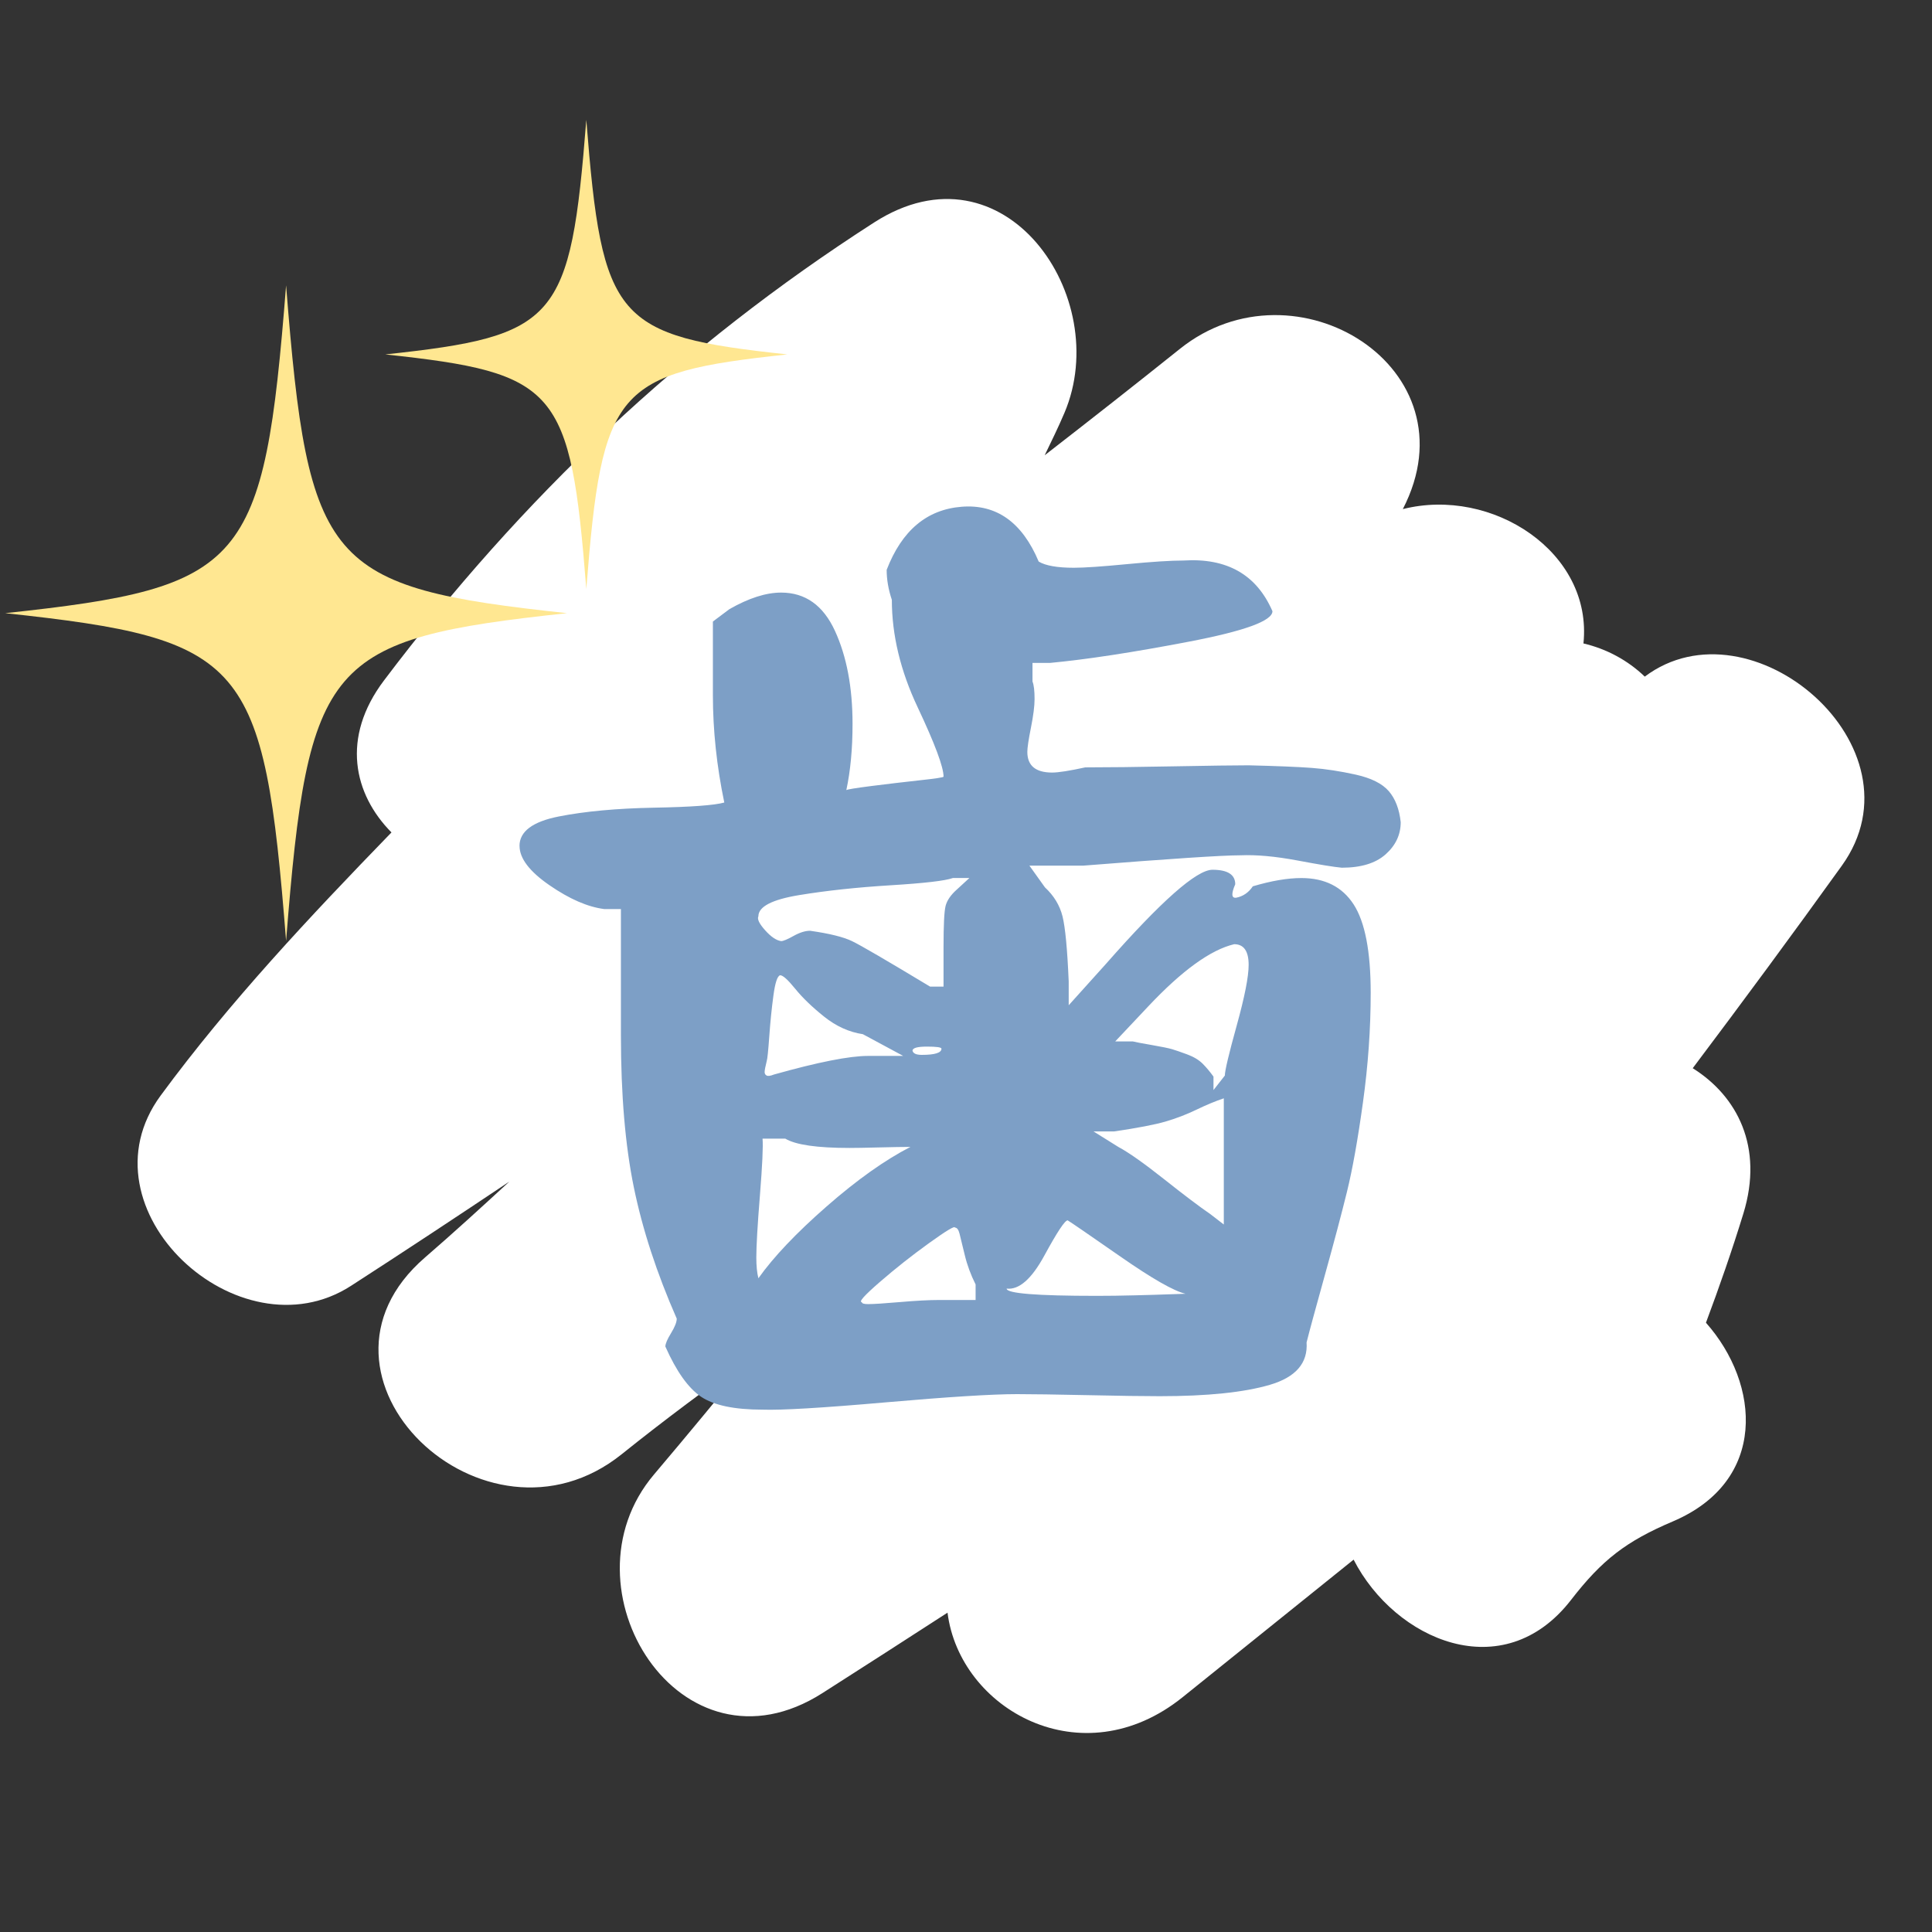 <?xml version="1.0" encoding="UTF-8"?>
<svg id="_レイヤー_1" data-name="レイヤー_1" xmlns="http://www.w3.org/2000/svg" width="200" height="200" version="1.1" viewBox="0 0 200 200">
  <rect x="0" y="0" width="200" height="200" fill="#333333" stroke="none"/>
  <!-- Generator: Adobe Illustrator 29.7.1, SVG Export Plug-In . SVG Version: 2.1.1 Build 8)  -->
  <path d="M170.267,70.044c-1.766-1.698-3.956-2.871-6.349-3.435.982-9.452-9.454-16.243-18.698-13.907,7.556-14.614-11.144-26.142-23.072-16.592-4.638,3.713-9.311,7.379-14.002,11.018.701-1.453,1.412-2.896,2.049-4.399,5.076-11.962-6.219-28.364-19.702-19.702-19.991,12.842-36.444,28.48-50.742,47.412-4.476,5.927-3.138,11.78.774,15.733-8.463,8.727-16.775,17.563-23.892,27.235-8.651,11.757,8.105,27.19,19.702,19.702,5.498-3.55,10.955-7.156,16.392-10.791-2.877,2.648-5.761,5.289-8.732,7.856-14.207,12.277,6.175,31.751,20.365,20.365,4.407-3.536,8.923-6.891,13.494-10.146-3.348,4.112-6.728,8.201-10.159,12.253-9.95,11.752,2.785,31.991,17.451,22.617,4.316-2.759,8.634-5.529,12.942-8.321,1.254,9.993,13.895,17.151,24.335,8.752,5.901-4.747,11.801-9.494,17.702-14.241,4.279,8.339,15.492,13.239,22.511,4.167,3.214-4.154,5.701-6.068,10.534-8.122,9.825-4.175,9.068-14.214,3.43-20.571,1.389-3.725,2.704-7.485,3.877-11.313,2.116-6.905-.656-12.158-5.247-15.034,5.217-6.932,10.37-13.915,15.435-20.964,8.829-12.29-9.438-27.814-20.398-19.573Z" fill="#fff"/>
  <path d="M53.778,87.574c0-1.5,1.355-2.517,4.068-3.053,2.713-.534,5.997-.837,9.85-.91,3.853-.07,6.279-.25,7.282-.534-.788-3.783-1.18-7.494-1.18-11.135v-7.601l1.714-1.285c1.999-1.141,3.781-1.712,5.353-1.712,2.498,0,4.352,1.32,5.568,3.961,1.213,2.64,1.822,5.854,1.822,9.635,0,2.57-.215,4.856-.644,6.853.07-.07.947-.215,2.622-.429,1.679-.212,3.338-.408,4.98-.588,1.64-.177,2.463-.303,2.463-.376,0-.998-.893-3.389-2.675-7.172-1.787-3.783-2.678-7.494-2.678-11.135-.359-1.071-.536-2.104-.536-3.104,1.57-4.07,4.156-6.246,7.762-6.531,3.604-.285,6.265,1.605,7.977,5.675.714.427,1.927.641,3.639.641,1.073,0,2.909-.124,5.514-.376,2.608-.25,4.553-.373,5.836-.373,4.497-.285,7.566,1.462,9.209,5.246,0,1.001-2.892,2.053-8.672,3.158-5.782,1.108-10.566,1.838-14.347,2.195h-1.822v1.927c.145.359.215.963.215,1.822,0,.714-.126,1.696-.373,2.944-.252,1.25-.376,2.088-.376,2.517,0,1.427.856,2.141,2.568,2.141.644,0,1.784-.177,3.429-.536,2.281,0,5.316-.035,9.099-.107,3.783-.07,6.389-.107,7.816-.107,2.925.072,5.103.161,6.531.268s2.944.341,4.551.695c1.607.359,2.745.928,3.426,1.714.676.786,1.087,1.857,1.232,3.212,0,1.285-.518,2.393-1.553,3.319-1.036.928-2.552,1.392-4.548,1.392-.788-.07-2.323-.322-4.604-.751-2.286-.427-4.25-.604-5.889-.534-1.859,0-7.28.357-16.274,1.071h-5.568l1.607,2.248c.924.856,1.532,1.857,1.819,2.997.285,1.143.499,3.391.641,6.745v2.463l3.856-4.282c5.71-6.496,9.383-9.745,11.028-9.745,1.567,0,2.356.501,2.356,1.5-.429,1.001-.394,1.465.107,1.392.711-.142,1.283-.536,1.712-1.178,1.927-.571,3.601-.856,5.031-.856,2.426,0,4.229.91,5.407,2.729,1.178,1.822,1.766,4.872,1.766,9.155,0,3.711-.266,7.494-.802,11.347-.534,3.856-1.087,6.944-1.658,9.262-.571,2.321-1.339,5.211-2.302,8.672-.963,3.464-1.591,5.766-1.875,6.906.145,2.141-1.124,3.604-3.8,4.39s-6.477,1.178-11.403,1.178c-1.642,0-4.121-.035-7.441-.107-3.317-.07-5.766-.107-7.333-.107-2.57,0-7.119.287-13.649.856-6.531.571-10.762.821-12.689.751-2.927,0-5.052-.448-6.372-1.339-1.32-.893-2.552-2.624-3.692-5.194,0-.282.196-.749.59-1.39.392-.644.588-1.141.588-1.5-2.071-4.712-3.55-9.244-4.443-13.598-.893-4.352-1.336-9.598-1.336-15.737v-13.062h-1.714c-1.714-.215-3.606-1.036-5.675-2.463-2.071-1.427-3.104-2.783-3.104-4.068ZM78.294,130.185c0,.856.07,1.57.215,2.141,1.57-2.211,3.926-4.693,7.067-7.441,3.139-2.748,6.032-4.8,8.672-6.158-.714,0-1.787.019-3.212.054-1.43.037-2.463.054-3.104.054-3.356,0-5.568-.322-6.638-.963h-2.356c.07.786-.019,2.731-.268,5.836-.25,3.104-.376,5.264-.376,6.477ZM78.509,94.853c-.145.287.089.767.695,1.446s1.162,1.054,1.661,1.124c.215,0,.644-.177,1.285-.536.641-.357,1.213-.534,1.714-.534,1.997.285,3.443.641,4.334,1.071.893.427,3.587,1.999,8.084,4.709h1.392v-4.068c0-2.283.07-3.711.212-4.282.145-.571.536-1.141,1.18-1.712l1.283-1.178h-1.712c-.786.285-2.927.534-6.424.749-3.499.215-6.657.553-9.474,1.017-2.822.464-4.231,1.197-4.231,2.195ZM79.153,110.966c0,.18.07.306.215.376.14.072.392.037.749-.107,4.567-1.285,7.816-1.927,9.743-1.927h3.639l-4.175-2.248c-1.427-.215-2.766-.821-4.014-1.819-1.248-1.001-2.248-1.964-2.997-2.892-.751-.926-1.269-1.392-1.553-1.392-.285.072-.518.77-.695,2.09-.18,1.32-.322,2.729-.429,4.229-.107,1.497-.196,2.356-.266,2.568-.145.574-.215.947-.215,1.124ZM89.215,134.789c0,.142.215.212.644.212.569,0,1.675-.07,3.319-.212,1.64-.142,2.997-.215,4.068-.215h3.748v-1.607c-.499-.998-.877-2.015-1.124-3.051-.252-1.033-.429-1.766-.536-2.195s-.266-.641-.48-.641c0-.215-.893.32-2.678,1.605s-3.48,2.624-5.085,4.016c-1.605,1.39-2.232,2.088-1.875,2.088ZM94.463,108.771c.07.287.392.429.963.429,1.355,0,2.034-.215,2.034-.641,0-.142-.501-.215-1.5-.215s-1.497.142-1.497.427ZM104.206,133.397c0,.499,3.104.749,9.313.749,1.213,0,2.533-.016,3.963-.054,1.425-.035,2.624-.07,3.585-.107.966-.035,1.516-.054,1.661-.054-1.213-.282-3.461-1.567-6.745-3.853-3.284-2.283-5.103-3.534-5.46-3.748-.287,0-1.089,1.215-2.409,3.641-1.32,2.428-2.622,3.571-3.907,3.426ZM113.197,117.123l2.57,1.605c1.073.574,2.64,1.679,4.712,3.319,2.071,1.644,3.676,2.857,4.819,3.641l1.39,1.071v-13.062c-.856.287-1.801.679-2.836,1.178s-2.106.91-3.212,1.232c-1.108.32-2.876.66-5.299,1.017h-2.144ZM115.446,107.808h1.822c.285.072.945.198,1.98.376,1.036.18,1.731.322,2.09.429.355.105.872.285,1.551.534.679.252,1.213.571,1.607.963.392.394.765.84,1.124,1.339v1.392l1.176-1.5c0-.499.411-2.23,1.232-5.192s1.232-5.05,1.232-6.265c0-1.425-.499-2.141-1.497-2.141-2.428.574-5.393,2.715-8.887,6.426l-3.429,3.639Z" fill="#7d9fc6"/>
  <g>
    <path d="M58.693,63.475c-24.923,2.677-26.783,4.848-29.077,33.933-2.294-29.085-4.154-31.255-29.077-33.933,24.923-2.677,26.783-4.848,29.077-33.933,2.294,29.085,4.154,31.255,29.077,33.933Z" fill="#ffe791"/>
    <path d="M81.503,36.689c-17.836,1.916-19.167,3.469-20.809,24.283-1.642-20.814-2.973-22.367-20.809-24.283,17.836-1.916,19.167-3.469,20.809-24.283,1.642,20.814,2.973,22.367,20.809,24.283Z" fill="#ffe791"/>
  </g>
</svg>